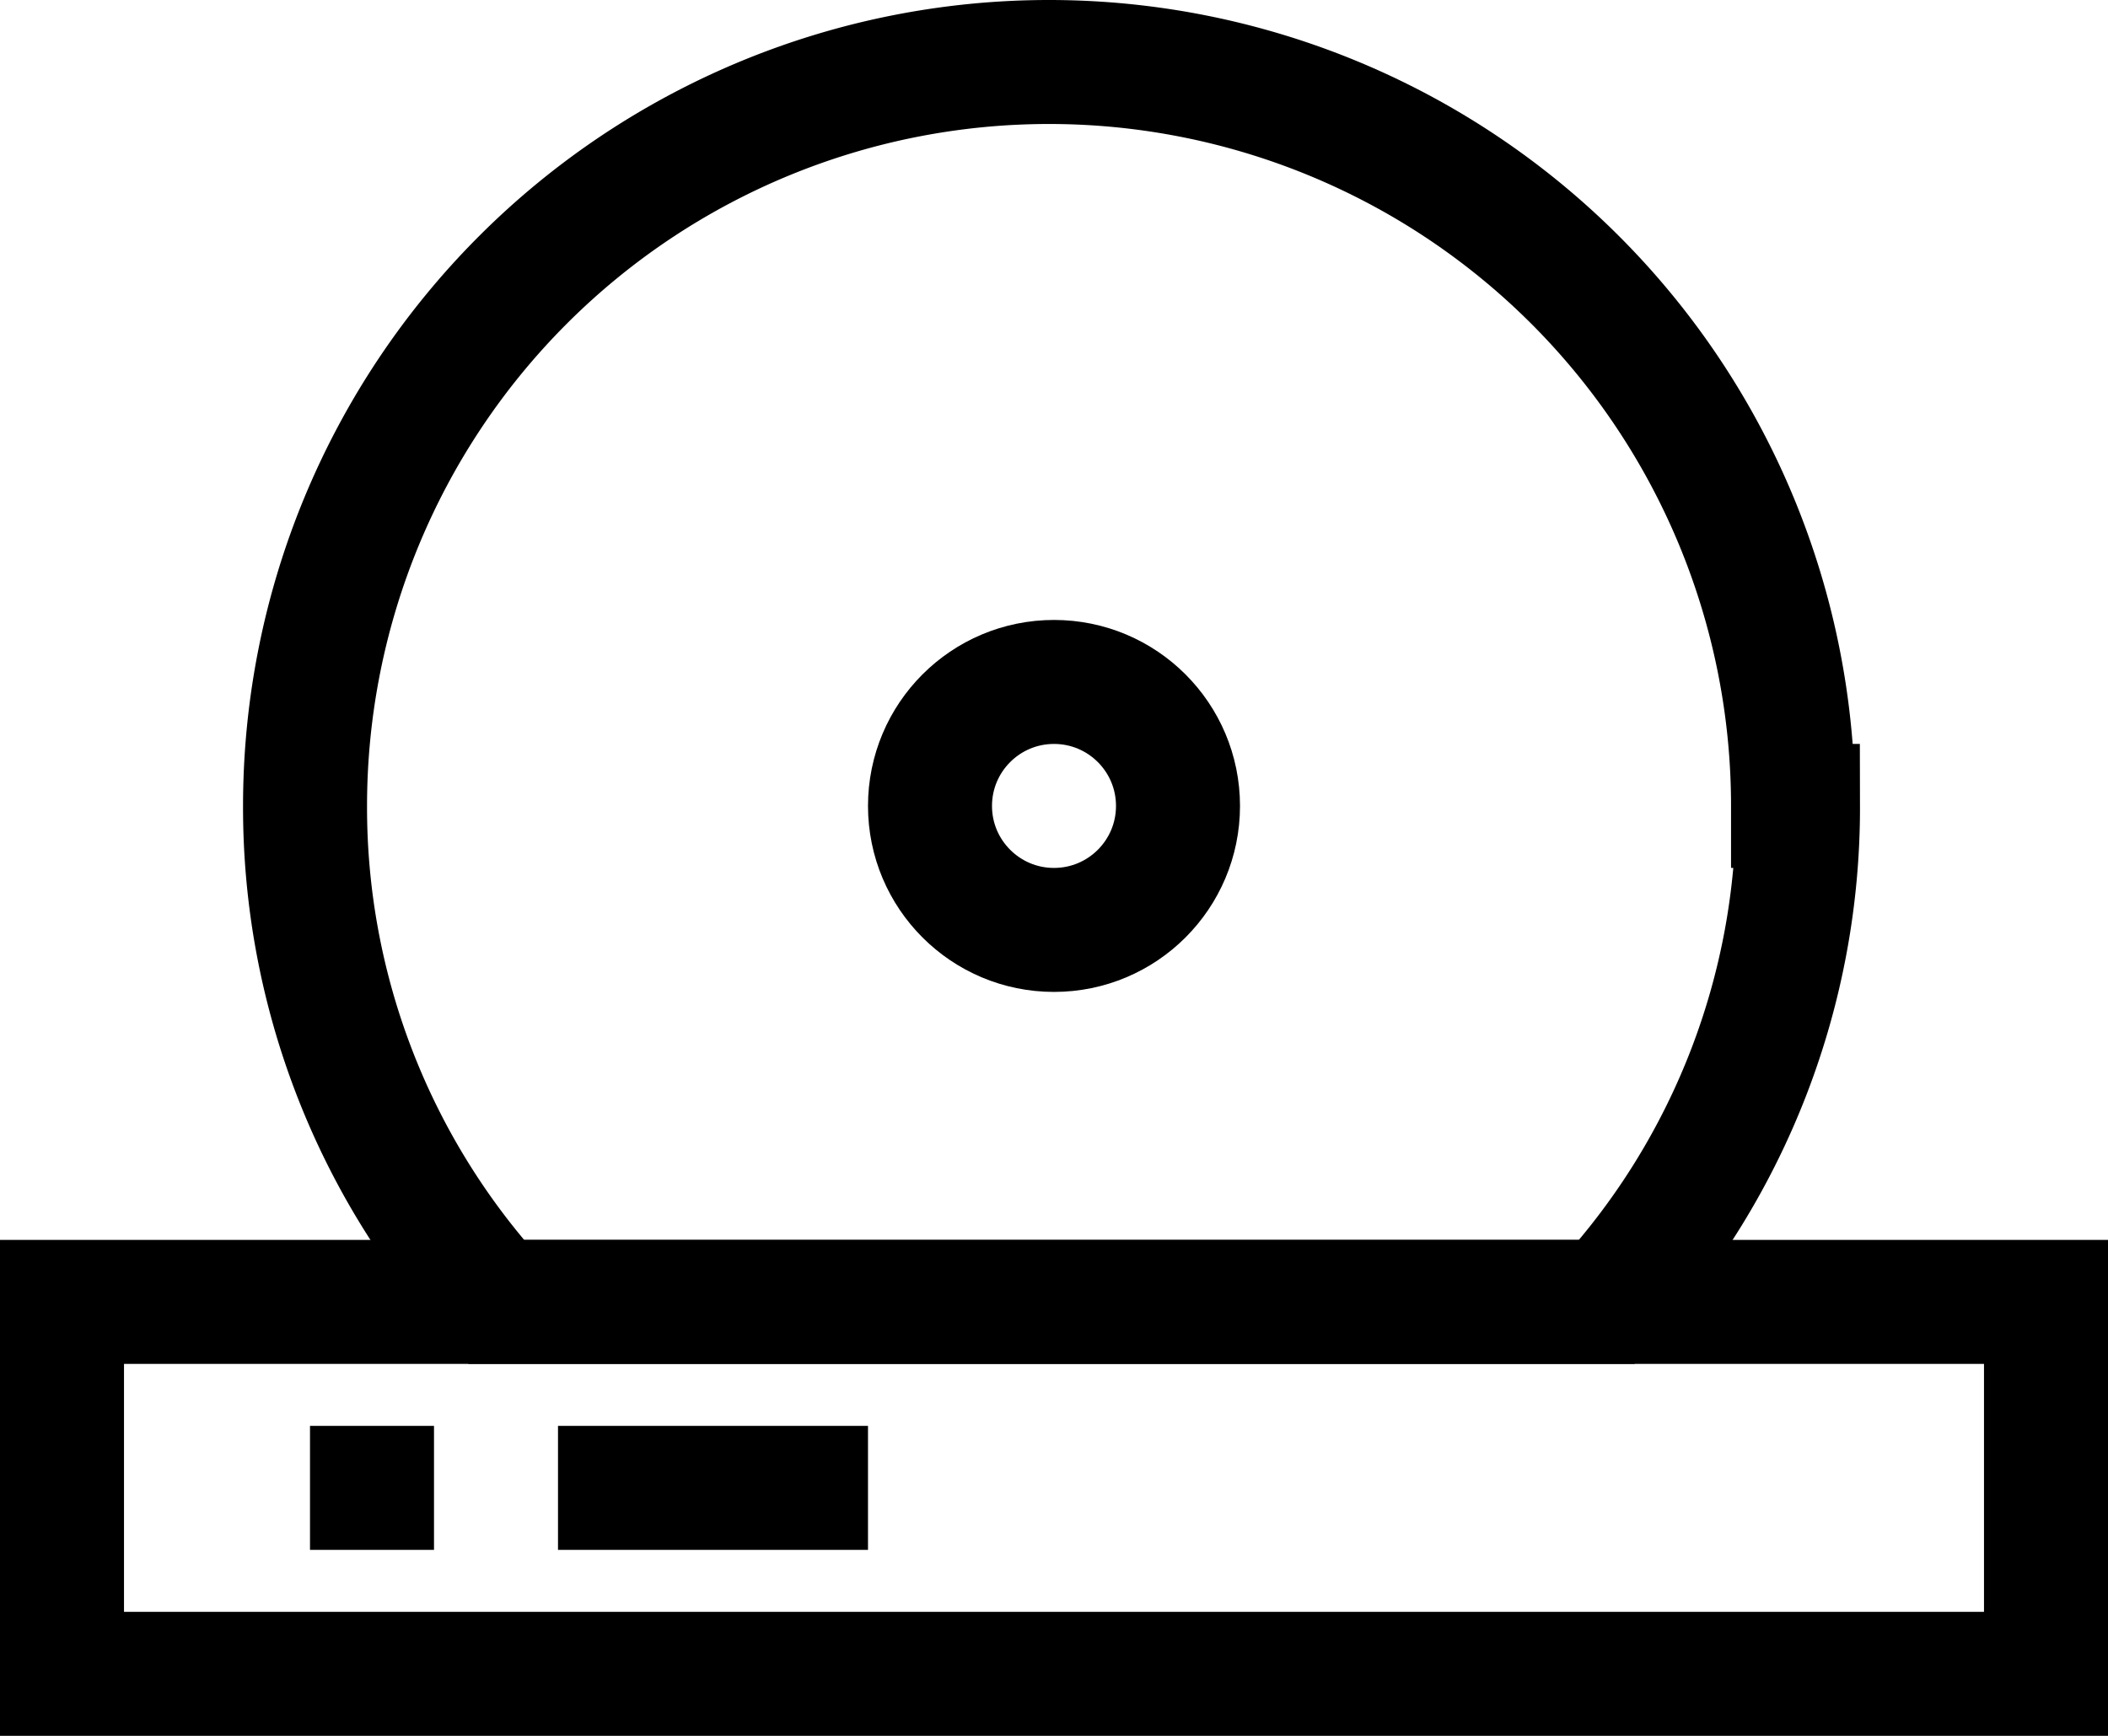 <?xml version="1.0" encoding="UTF-8"?><svg xmlns="http://www.w3.org/2000/svg" xmlns:xlink="http://www.w3.org/1999/xlink" height="14.0" preserveAspectRatio="xMidYMid meet" version="1.0" viewBox="0.0 0.0 17.0 14.0" width="17.0" zoomAndPan="magnify"><g fill="none" stroke="#000" stroke-miterlimit="10"><path d="M0.5 10.5H16.5V13.5H0.5z"/><path d="M14.5,6.5a5.93,5.93,0,0,1-1.54,4H4a5.93,5.93,0,0,1-1.54-4,6,6,0,0,1,12,0Z"/><path d="M2.5 12L3.5 12"/><path d="M4.5 12L7 12"/><circle cx="8.5" cy="6.5" r="1"/></g></svg>